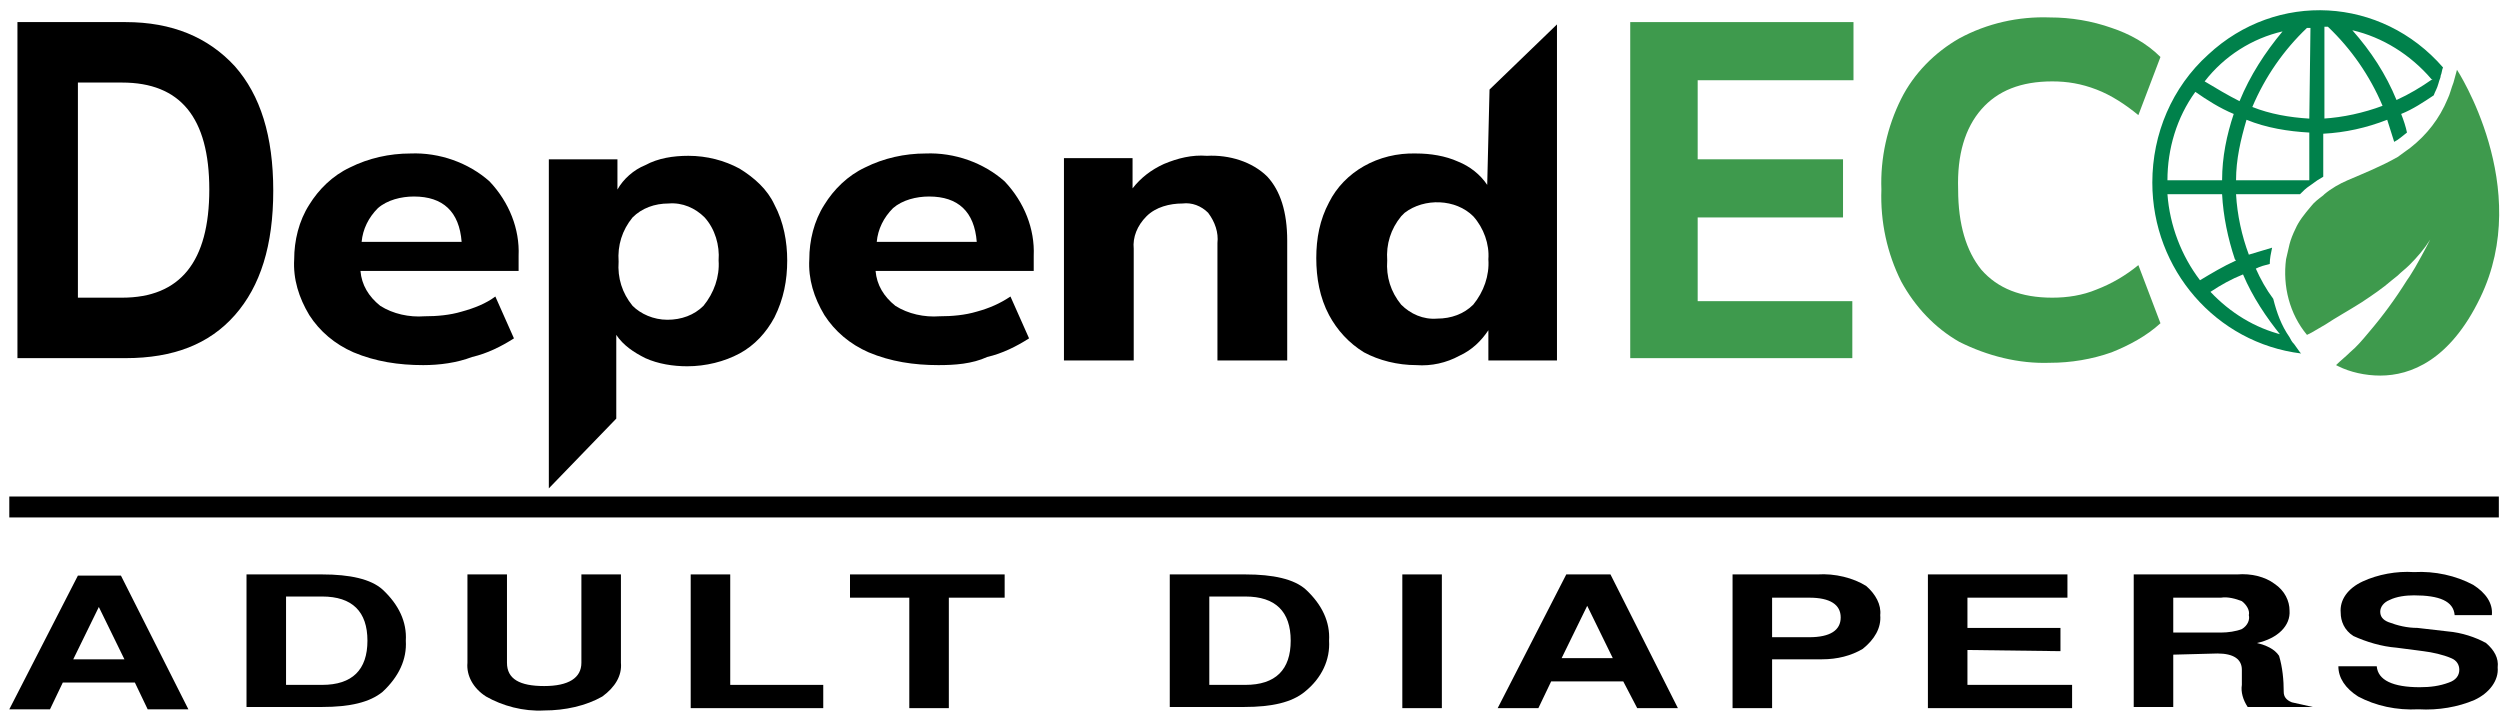 <svg width="215" height="62" viewBox="0 0 215 62" fill="none" xmlns="http://www.w3.org/2000/svg">
<path d="M1.5 30.7V1.9H10.8C14.8 1.9 17.9 3.2 20.2 5.7C22.4 8.2 23.5 11.7 23.5 16.4C23.5 21.1 22.4 24.6 20.2 27.1C18 29.6 14.9 30.8 10.8 30.8H1.5V30.7ZM6.7 25.6H10.5C15.5 25.6 18 22.5 18 16.3C18 10.1 15.5 7.1 10.5 7.1H6.7V25.6Z" fill="black"/>
<path d="M36.4 31.4C34.3 31.4 32.3 31.1 30.4 30.3C28.8 29.6 27.5 28.5 26.6 27.1C25.7 25.6 25.2 24 25.3 22.3C25.3 20.7 25.7 19 26.6 17.6C27.4 16.3 28.6 15.1 30.1 14.4C31.7 13.6 33.5 13.2 35.3 13.2C37.8 13.1 40.3 14 42.1 15.6C43.8 17.4 44.7 19.7 44.6 22V23.3H31C31.1 24.5 31.7 25.5 32.7 26.3C33.8 27 35.2 27.3 36.5 27.2C37.6 27.2 38.7 27.1 39.7 26.8C40.8 26.5 41.8 26.1 42.6 25.5L44.2 29.1C43.1 29.8 41.9 30.4 40.6 30.7C39.3 31.2 37.8 31.4 36.4 31.4ZM35.6 16.9C34.5 16.9 33.3 17.2 32.5 17.9C31.7 18.7 31.2 19.7 31.1 20.8H39.7C39.5 18.2 38.1 16.9 35.6 16.9Z" fill="black"/>
<path d="M47.2 42V13.7H53.1V16.3C53.6 15.4 54.5 14.6 55.5 14.2C56.6 13.6 57.9 13.4 59.2 13.4C60.8 13.4 62.3 13.8 63.6 14.5C64.9 15.3 66 16.3 66.6 17.6C67.4 19.1 67.7 20.8 67.7 22.4C67.7 24.1 67.4 25.7 66.6 27.3C65.9 28.6 64.9 29.7 63.6 30.4C62.3 31.1 60.7 31.5 59.1 31.5C57.9 31.5 56.6 31.3 55.5 30.8C54.5 30.3 53.6 29.7 53 28.8V36L47.2 42ZM57.4 27.5C58.6 27.5 59.7 27.1 60.5 26.3C61.4 25.2 61.9 23.8 61.8 22.4C61.9 21.1 61.5 19.7 60.6 18.7C59.8 17.9 58.7 17.4 57.5 17.5C56.3 17.5 55.2 17.9 54.4 18.7C53.5 19.8 53.1 21.1 53.2 22.5C53.1 23.9 53.5 25.2 54.4 26.3C55.1 27 56.2 27.5 57.4 27.5Z" fill="black"/>
<path d="M80.7 31.4C78.6 31.4 76.6 31.1 74.7 30.3C73.1 29.6 71.8 28.5 70.9 27.1C70 25.6 69.5 24 69.6 22.3C69.6 20.7 70 19 70.9 17.6C71.7 16.3 72.9 15.1 74.4 14.4C76 13.6 77.8 13.2 79.6 13.2C82.1 13.1 84.6 14 86.4 15.6C88.1 17.4 89 19.7 88.9 22V23.3H75.3C75.4 24.5 76 25.5 77 26.3C78.1 27 79.5 27.3 80.8 27.2C81.9 27.2 83 27.1 84 26.8C85.1 26.5 86 26.1 86.9 25.5L88.5 29.1C87.4 29.8 86.2 30.4 84.9 30.7C83.6 31.3 82.1 31.4 80.7 31.4ZM79.9 16.9C78.8 16.9 77.6 17.2 76.8 17.9C76 18.7 75.5 19.7 75.4 20.8H84C83.8 18.2 82.4 16.9 79.9 16.9Z" fill="black"/>
<path d="M91.5 31V13.6H97.4V16.2C98.1 15.3 99 14.6 100.1 14.1C101.3 13.6 102.5 13.3 103.8 13.4C105.7 13.3 107.7 13.9 109 15.2C110.1 16.4 110.7 18.2 110.7 20.7V31H104.7V20.9C104.8 20 104.5 19.1 103.9 18.3C103.3 17.7 102.5 17.4 101.7 17.5C100.6 17.5 99.4 17.8 98.6 18.6C97.8 19.4 97.4 20.4 97.5 21.4V31H91.5Z" fill="black"/>
<path d="M121.8 31.4C120.2 31.4 118.6 31 117.3 30.3C116 29.5 115 28.4 114.3 27.1C113.5 25.6 113.2 23.9 113.2 22.2C113.2 20.5 113.5 18.9 114.3 17.4C115.6 14.8 118.5 13.1 121.8 13.2C123 13.2 124.3 13.4 125.4 13.9C126.4 14.3 127.3 15 127.9 15.9L128.1 7.7L133.9 2.1V31H128V28.4C127.4 29.3 126.6 30.1 125.5 30.6C124.4 31.2 123.1 31.5 121.8 31.4ZM123.6 27.4C124.8 27.4 125.9 27 126.7 26.2C127.6 25.1 128.1 23.7 128 22.3C128.1 21 127.6 19.6 126.7 18.6C125.2 17.1 122.5 17 120.8 18.3C120.7 18.4 120.6 18.5 120.5 18.6C119.6 19.7 119.2 21 119.3 22.4C119.2 23.8 119.6 25.1 120.5 26.2C121.3 27 122.4 27.5 123.6 27.4Z" fill="black"/>
<path d="M140.2 30.7V1.9H159.4V6.9H146V13.7H158.5V18.7H146V25.9H159.3V30.8H140.2V30.7Z" fill="#3E9A4D"/>
<path d="M176.3 31.2C173.6 31.3 170.9 30.6 168.5 29.4C166.4 28.2 164.7 26.4 163.5 24.2C162.3 21.8 161.7 19.1 161.8 16.3C161.7 13.6 162.3 10.9 163.5 8.5C164.6 6.3 166.4 4.5 168.5 3.3C170.9 2 173.6 1.4 176.3 1.5C178.1 1.5 179.9 1.8 181.6 2.4C183.1 2.9 184.6 3.7 185.8 4.9L183.9 9.9C182.8 9 181.6 8.2 180.3 7.7C179 7.2 177.8 7 176.5 7C173.8 7 171.8 7.8 170.4 9.4C169 11 168.3 13.3 168.4 16.3C168.4 19.3 169.1 21.6 170.4 23.2C171.8 24.8 173.8 25.6 176.5 25.6C177.8 25.6 179.1 25.4 180.3 24.9C181.6 24.4 182.8 23.7 183.9 22.8L185.8 27.8C184.6 28.9 183.1 29.7 181.6 30.3C179.9 30.9 178.1 31.2 176.3 31.2Z" fill="#3E9A4D"/>
<path d="M0.8 42.7H214.9V44.5H0.8V42.7Z" fill="black"/>
<path d="M11.6 58.7H5.4L4.3 61H0.8L6.7 49.5H10.4L16.2 61H12.7L11.6 58.7ZM10.7 56.7L8.5 52.2L6.3 56.7H10.7Z" fill="black"/>
<path d="M21.2 60.9V49.4H27.7C30.1 49.4 31.9 49.8 32.9 50.7C34.3 52 35 53.5 34.9 55.1C35 56.7 34.3 58.2 32.9 59.5C31.8 60.4 30.1 60.8 27.7 60.8H21.2V60.9ZM24.6 58.9H27.7C30.3 58.9 31.6 57.6 31.6 55.1C31.6 52.6 30.3 51.3 27.7 51.3H24.6V58.9Z" fill="black"/>
<path d="M50 49.4H53.4V57C53.5 58.1 52.9 59.1 51.8 59.9C50.4 60.7 48.6 61.1 46.8 61.1C45 61.2 43.2 60.7 41.8 59.9C40.7 59.2 40.1 58.1 40.2 57V49.4H43.6V57C43.6 58.4 44.7 59 46.8 59C48.9 59 50 58.3 50 57V49.4Z" fill="black"/>
<path d="M62.8 49.4V58.9H70.8V60.9H59.4V49.4H62.8Z" fill="black"/>
<path d="M81.6 51.4V60.9H78.2V51.4H73.1V49.4H86.4V51.4H81.6Z" fill="black"/>
<path d="M100.6 60.9V49.4H107.1C109.5 49.4 111.3 49.8 112.3 50.7C113.7 52 114.4 53.5 114.3 55.1C114.4 56.7 113.7 58.3 112.2 59.5C111.1 60.4 109.4 60.8 107 60.8H100.6V60.9ZM104 58.9H107.1C109.7 58.9 111 57.6 111 55.1C111 52.6 109.7 51.3 107.1 51.3H104V58.9Z" fill="black"/>
<path d="M124 49.4V60.9H120.6V49.4H124Z" fill="black"/>
<path d="M139.6 58.6H133.4L132.3 60.9H128.8L134.7 49.4H138.5L144.3 60.9H140.8L139.6 58.6ZM138.7 56.6L136.5 52.1L134.3 56.6H138.7Z" fill="black"/>
<path d="M152.4 56.8V60.9H149V49.4H156.3C157.8 49.3 159.4 49.7 160.5 50.4C161.3 51.1 161.8 52 161.7 52.9C161.8 54 161.2 55 160.2 55.8C159.2 56.4 158 56.7 156.7 56.7H152.4V56.8ZM152.4 54.8H155.6C157.4 54.8 158.3 54.2 158.3 53.1C158.3 52 157.4 51.4 155.6 51.4H152.4V54.8Z" fill="black"/>
<path d="M169.2 55.9V58.9H178.2V60.9H165.8V49.4H177.8V51.4H169.2V54H177.2V56L169.2 55.9Z" fill="black"/>
<path d="M186.9 56.3V60.8H183.5V49.4H192.4C193.6 49.3 194.8 49.6 195.6 50.2C196.5 50.8 196.9 51.7 196.9 52.5C197 53.8 195.9 54.9 194.1 55.3C194.9 55.5 195.6 55.8 196 56.4C196.3 57.4 196.4 58.5 196.4 59.5C196.4 59.9 196.6 60.2 197.1 60.4L198.9 60.8H193.3C192.9 60.2 192.7 59.5 192.8 58.9C192.8 58.7 192.8 58.4 192.8 58.1V57.6C192.8 56.7 192.1 56.2 190.7 56.2L186.9 56.3ZM186.9 54.4H191C191.6 54.4 192.3 54.3 192.8 54.1C193.3 53.8 193.5 53.3 193.4 52.9C193.5 52.5 193.2 52 192.8 51.7C192.3 51.5 191.6 51.3 191 51.4H186.9V54.4Z" fill="black"/>
<path d="M214.3 52.9H211.1C211 51.7 209.8 51.2 207.6 51.2C206.9 51.2 206.1 51.3 205.5 51.6C205 51.8 204.7 52.2 204.7 52.6C204.7 53 204.9 53.3 205.4 53.5C206.2 53.8 207 54 207.9 54L210.5 54.3C211.7 54.4 212.9 54.8 213.8 55.3C214.5 55.9 214.9 56.6 214.8 57.4C214.9 58.5 214.1 59.6 212.8 60.2C211.4 60.8 209.7 61.1 208 61C206.1 61.1 204.3 60.7 202.8 59.9C201.7 59.2 201.1 58.3 201.1 57.3H204.4C204.5 58.5 205.8 59.1 208.1 59.1C209 59.1 209.8 59 210.6 58.7C211.2 58.5 211.5 58.1 211.5 57.6C211.5 57.2 211.3 56.8 210.8 56.6C210.1 56.3 209.2 56.1 208.4 56L206.1 55.7C204.8 55.6 203.5 55.2 202.4 54.7C201.6 54.2 201.3 53.4 201.3 52.7C201.2 51.6 201.9 50.6 203.2 50C204.5 49.4 206.1 49.1 207.6 49.2C209.4 49.1 211.2 49.5 212.7 50.3C213.8 51 214.4 51.9 214.3 52.9Z" fill="black"/>
<path d="M185.1 15.7C185.1 23.2 190.6 29.5 197.9 30.4L197.8 30.3L197.3 29.6C197.1 29.4 197 29.2 196.9 29C196.2 28 195.8 26.9 195.5 25.7C194.9 24.9 194.4 24 194 23.1C194.4 22.9 194.8 22.8 195.2 22.7C195.2 22.2 195.3 21.8 195.4 21.3C194.7 21.5 194.1 21.7 193.4 21.9C192.8 20.3 192.4 18.5 192.3 16.7H197.8C198.1 16.4 198.3 16.2 198.6 16L199.3 15.5L199.8 15.2V11.5C201.7 11.4 203.5 11 205.3 10.3C205.5 10.9 205.7 11.6 205.9 12.2C206.3 12 206.6 11.7 207 11.4C206.9 10.9 206.7 10.3 206.5 9.8C207.5 9.4 208.4 8.8 209.3 8.2C209.4 7.9 209.6 7.6 209.7 7.2C209.8 6.8 209.9 6.7 209.9 6.5C210 6.3 210 6 210.1 5.8C204.8 -0.3 195.8 -0.8 189.9 4.7C186.8 7.5 185.1 11.5 185.1 15.7ZM188.8 7.9C189.8 8.6 190.9 9.3 192.1 9.8C191.5 11.6 191.1 13.5 191.1 15.5H186.4C186.4 12.8 187.2 10.1 188.8 7.9ZM196.3 28.8C193.9 28.2 191.8 26.9 190.1 25.1C191 24.5 191.9 24 192.9 23.6C193.7 25.5 194.9 27.3 196.2 28.9L196.3 28.8ZM192.3 22.4C191.2 22.9 190.2 23.5 189.2 24.1C187.6 22 186.6 19.4 186.4 16.7H191.1C191.2 18.6 191.6 20.5 192.2 22.3L192.3 22.4ZM192.3 15.5C192.3 13.7 192.7 12 193.2 10.3C194.9 11 196.8 11.3 198.6 11.4V15.5H192.3ZM199.9 10.2V2.3H200.2C202.2 4.2 203.8 6.5 204.9 9.1C203.3 9.7 201.5 10.1 199.8 10.2H199.9ZM209.2 6.8C208.2 7.5 207.2 8.1 206.1 8.6C205.2 6.4 203.9 4.4 202.3 2.6C204.9 3.2 207.3 4.7 209.1 6.8H209.2ZM198.6 10.2C196.9 10.1 195.2 9.8 193.7 9.2C194.8 6.6 196.4 4.3 198.4 2.4H198.7L198.6 10.2ZM196.3 2.7C194.8 4.5 193.5 6.5 192.6 8.7C191.6 8.2 190.6 7.6 189.6 7C191.3 4.8 193.7 3.3 196.3 2.7Z" fill="#00814B"/>
<path d="M204.7 32.3C207.3 32.3 210.7 31 213.3 25.6C217.9 16.1 211.3 6 211.3 6C211.2 6.4 211.1 6.7 211 7.1C210.8 7.6 210.7 8.1 210.5 8.5C209.8 10.2 208.7 11.6 207.3 12.7C206.9 13 206.6 13.2 206.2 13.5C204.8 14.3 203.3 14.9 201.9 15.5C201.2 15.8 200.5 16.2 199.9 16.7L199.8 16.8C199.4 17.1 199 17.4 198.7 17.8C198.2 18.4 197.7 19 197.4 19.7C197.2 20.1 197 20.6 196.9 21C196.8 21.4 196.7 21.9 196.6 22.3C196.3 24.6 196.9 27 198.4 28.8L198.8 28.6L200 27.9C200.9 27.3 202 26.7 203.1 26C204 25.4 204.9 24.8 205.7 24.1L206.2 23.7C206.5 23.4 206.9 23.1 207.2 22.8C207.9 22.1 208.5 21.4 209 20.6C209 20.6 208.5 21.6 207.7 23C207.5 23.3 207.3 23.7 207 24.1C206 25.7 204.9 27.2 203.7 28.6C203.2 29.2 202.7 29.8 202.1 30.3C201.7 30.7 201.3 31 200.9 31.4L201.1 31.5C202.1 32 203.4 32.3 204.7 32.3Z" fill="#3E9A4D"/>
</svg>
